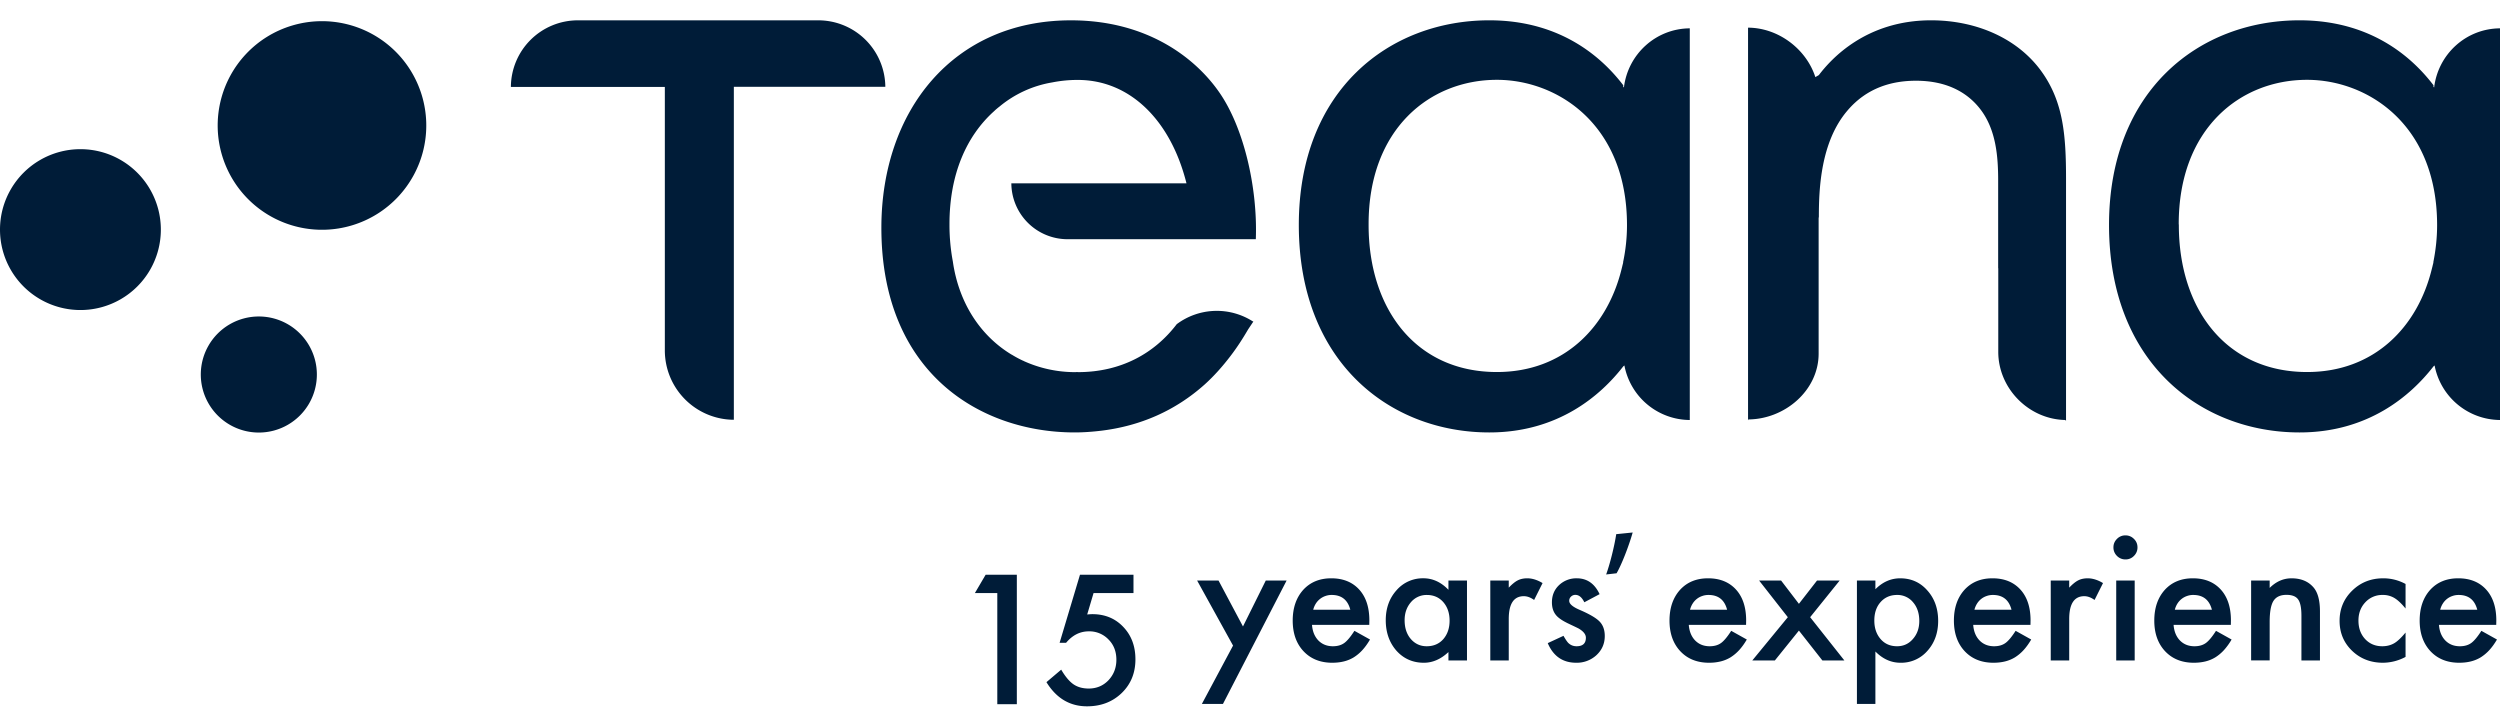 <svg width="152" height="43" fill="none" xmlns="http://www.w3.org/2000/svg"><path d="M98.736 5.314l-.042-.028v-.103c-1.093-1.43-3.563-3.948-8.143-3.948-6.08 0-11.583 4.244-11.583 12.443 0 8.363 5.557 12.614 11.583 12.614 4.181 0 6.768-2.242 8.143-4.017l.07-.055a4.072 4.072 0 003.975 3.316V1.723c-2.071.014-3.763 1.582-4.003 3.59zm-.049 10.613v.041c-.013.069-.034.13-.048.2l-.041.165c-.86 3.542-3.501 6.286-7.587 6.286-4.931 0-7.8-3.838-7.8-8.941v-.055c0-5.792 3.729-8.77 7.8-8.77 3.666 0 7.91 2.696 7.91 8.832 0 .77-.082 1.52-.234 2.242zm49.31-10.613l-.041-.028v-.103c-1.094-1.43-3.556-3.948-8.144-3.948-6.08 0-11.583 4.244-11.583 12.443 0 8.363 5.558 12.614 11.583 12.614 4.182 0 6.768-2.242 8.144-4.017l.068-.055A4.078 4.078 0 00152 25.536V1.723c-2.077.014-3.762 1.582-4.003 3.59zm-.048 10.613v.041c-.014.069-.035.13-.048.2l-.042.165c-.859 3.542-3.501 6.286-7.586 6.286-4.932 0-7.8-3.838-7.8-8.941v-.007c0-.02-.007-.035-.007-.048 0-5.792 3.728-8.77 7.8-8.77 3.673 0 7.91 2.696 7.91 8.832 0 .77-.083 1.52-.227 2.242zM124.233 4.502c-1.431-2.118-4.01-3.267-6.823-3.267-3.955 0-6.081 2.352-6.823 3.33l-.214.123c-.55-1.706-2.249-2.999-4.092-3.006V25.55c.007 0 .014-.02.021-.048 2.228-.02 4.271-1.768 4.271-4.003v-8.226l.014-.103c0-1.72.117-4.533 1.719-6.425 1.204-1.43 2.751-1.836 4.189-1.836 1.836 0 3.102.688 3.9 1.72.977 1.258 1.093 2.923 1.093 4.353v5.317l.007.02v5.077c0 2.228 1.864 4.106 4.086 4.14l.034.07V10.857c0-2.621-.172-4.574-1.382-6.356zm-70.405.784a4.076 4.076 0 00-4.072-4.05H35.133a4.072 4.072 0 00-4.071 4.05h9.36v16.02a4.217 4.217 0 004.196 4.216V5.279h9.21v.007zM71.546 19.71c-1.348 1.767-3.377 2.916-6.011 2.916-.014 0-.028-.007-.041-.007-.035 0-.07.007-.104.007a7.556 7.556 0 01-3.13-.667c-.027-.014-.047-.028-.075-.035a6.63 6.63 0 01-.619-.33.28.28 0 00-.062-.034c-1.857-1.121-3.198-3.088-3.57-5.654a12.18 12.18 0 01-.206-2.222v-.055c0-3.088 1.066-5.371 2.676-6.836.062-.055.13-.124.2-.18.047-.04.096-.082.144-.116a6.759 6.759 0 013.226-1.486 7.855 7.855 0 011.56-.151c3.117 0 5.627 2.387 6.604 6.286H61.49a3.418 3.418 0 003.419 3.398h11.445c.117-3.157-.743-6.823-2.235-8.948-1.438-2.064-4.361-4.36-9.004-4.36-7.167 0-11.527 5.502-11.527 12.614 0 8.831 6.018 12.442 11.754 12.442.544 0 1.08-.041 1.603-.103 2.387-.289 4.519-1.218 6.307-2.82.564-.509 1.087-1.1 1.555-1.713.412-.536.763-1.086 1.08-1.63l.316-.474a.053.053 0 00-.035-.014 4.068 4.068 0 00-4.622.172zM25.748 9.086a6.341 6.341 0 10-12.343-2.914 6.341 6.341 0 0012.343 2.914zM4.89 18.85a4.89 4.89 0 100-9.78 4.89 4.89 0 000 9.78zm10.847 7.449a3.528 3.528 0 100-7.057 3.528 3.528 0 000 7.057zM74.97 39.252l-2.186-3.957h1.302l1.487 2.794 1.387-2.794h1.267L74.355 42.8h-1.282l1.896-3.547zm8.28-1.262h-3.48c.03.399.16.716.389.953.23.232.524.349.883.349.28 0 .51-.067.693-.2.18-.133.384-.379.614-.738l.948.529c-.147.25-.301.464-.464.643a2.568 2.568 0 01-.524.44 2.141 2.141 0 01-.604.249c-.216.053-.45.08-.703.08-.725 0-1.307-.233-1.746-.699-.44-.469-.659-1.09-.659-1.866 0-.768.213-1.39.639-1.866.429-.469.998-.703 1.706-.703.715 0 1.28.228 1.696.683.413.453.619 1.08.619 1.881l-.005.265zm-1.151-.918c-.157-.6-.534-.899-1.133-.899a1.13 1.13 0 00-.384.065 1.12 1.12 0 00-.579.459 1.31 1.31 0 00-.16.375h2.255zm5.966-1.777h1.128v4.86h-1.128v-.51c-.462.433-.96.65-1.491.65-.672 0-1.228-.243-1.667-.729-.435-.495-.653-1.114-.653-1.856 0-.728.218-1.335.653-1.82a2.107 2.107 0 011.637-.73c.565 0 1.072.234 1.521.7v-.565zm-2.664 2.415c0 .466.125.845.374 1.138.256.296.58.444.968.444.416 0 .752-.143 1.008-.43.256-.295.384-.671.384-1.127 0-.456-.128-.831-.384-1.127-.256-.29-.589-.434-.998-.434a1.24 1.24 0 00-.968.439c-.256.296-.384.662-.384 1.097zm5.209-2.415h1.122v.434c.207-.216.39-.364.55-.444.162-.083.355-.124.578-.124.296 0 .605.096.928.29l-.514 1.027c-.213-.153-.42-.23-.624-.23-.612 0-.918.463-.918 1.387v2.52H90.61v-4.86zm6.645.829l-.928.494c-.146-.3-.327-.45-.543-.45a.37.37 0 00-.265.105.334.334 0 00-.11.26c0 .186.216.37.649.553.595.257.996.493 1.202.709.206.216.31.507.31.873 0 .47-.173.861-.52 1.178a1.764 1.764 0 01-1.217.449c-.814 0-1.392-.398-1.73-1.193l.957-.444c.133.233.235.38.304.444.137.127.3.19.49.19.379 0 .568-.173.568-.52 0-.199-.146-.385-.439-.558a15.973 15.973 0 00-.34-.165 32.13 32.13 0 01-.344-.164c-.325-.16-.555-.32-.688-.48-.17-.202-.254-.463-.254-.782 0-.423.144-.772.434-1.048a1.522 1.522 0 011.077-.414c.622 0 1.085.32 1.387.963zm8.906 1.866h-3.483c.03.399.16.716.39.953.229.232.523.349.883.349.279 0 .51-.067.693-.2.18-.133.384-.379.614-.738l.948.529c-.147.25-.301.464-.464.643a2.577 2.577 0 01-.524.44 2.143 2.143 0 01-.604.249 2.94 2.94 0 01-.703.08c-.725 0-1.307-.233-1.746-.699-.44-.469-.659-1.09-.659-1.866 0-.768.213-1.39.639-1.866.429-.469.997-.703 1.706-.703.715 0 1.28.228 1.696.683.413.453.619 1.08.619 1.881l-.005.265zm-1.153-.918c-.156-.6-.534-.899-1.132-.899-.137 0-.265.022-.384.065-.12.04-.23.1-.33.18a1.13 1.13 0 00-.249.28c-.07.11-.123.234-.16.374h2.255zm3.692.454l-1.746-2.23h1.337l1.083 1.416 1.102-1.417h1.377l-1.796 2.23 2.081 2.63h-1.337l-1.427-1.816-1.462 1.816h-1.372l2.16-2.63zm5.324 5.273h-1.123v-7.504h1.123v.53c.442-.443.944-.664 1.506-.664.669 0 1.219.246 1.652.738.439.49.658 1.106.658 1.851 0 .728-.218 1.336-.653 1.821a2.105 2.105 0 01-1.637.724c-.569 0-1.077-.228-1.526-.684v3.188zm2.669-5.044c0-.466-.127-.845-.379-1.137a1.227 1.227 0 00-.968-.445c-.413 0-.747.144-1.003.43-.256.286-.384.661-.384 1.127 0 .456.128.832.384 1.128.253.289.585.434.998.434.389 0 .71-.147.963-.44.259-.292.389-.658.389-1.097zm6.76.235h-3.482c.029.399.159.716.389.953.229.232.523.349.883.349.279 0 .51-.067.693-.2.18-.133.384-.379.614-.738l.948.529c-.147.25-.301.464-.464.643a2.577 2.577 0 01-.524.44 2.143 2.143 0 01-.604.249c-.216.053-.45.08-.703.08-.725 0-1.307-.233-1.746-.699-.439-.469-.659-1.09-.659-1.866 0-.768.213-1.39.639-1.866.429-.469.997-.703 1.706-.703.715 0 1.28.228 1.696.683.413.453.619 1.08.619 1.881l-.005.265zm-1.153-.918c-.156-.6-.533-.899-1.132-.899-.136 0-.265.022-.384.065-.12.04-.23.1-.33.18a1.13 1.13 0 00-.249.28c-.07.11-.123.234-.16.374h2.255zm2.385-1.777h1.123v.434c.206-.216.389-.364.549-.444.162-.083.355-.124.578-.124.296 0 .606.096.928.29l-.514 1.027c-.213-.153-.42-.23-.623-.23-.612 0-.918.463-.918 1.387v2.52h-1.123v-4.86zm5.104 0v4.86h-1.123v-4.86h1.123zm-1.292-2.02c0-.196.071-.366.214-.509a.702.702 0 01.514-.215c.203 0 .376.072.519.215.143.14.215.311.215.514a.708.708 0 01-.215.519.691.691 0 01-.514.214.707.707 0 01-.519-.214.713.713 0 01-.214-.524zm7.139 4.715h-3.482c.03.399.159.716.389.953.229.232.524.349.883.349.279 0 .511-.067.694-.2.179-.133.384-.379.613-.738l.948.529a3.79 3.79 0 01-.464.643 2.55 2.55 0 01-.524.44 2.137 2.137 0 01-.603.249c-.217.053-.451.08-.704.08-.725 0-1.307-.233-1.746-.699-.439-.469-.659-1.09-.659-1.866 0-.768.213-1.39.639-1.866.429-.469.998-.703 1.706-.703.715 0 1.281.228 1.697.683.412.453.618 1.08.618 1.881l-.005.265zm-1.152-.918c-.157-.6-.534-.899-1.133-.899a1.13 1.13 0 00-.384.065 1.115 1.115 0 00-.579.459 1.29 1.29 0 00-.159.375h2.255zm2.384-1.777h1.128v.45c.392-.39.835-.584 1.327-.584.566 0 1.006.178 1.322.534.273.302.409.796.409 1.481v2.979h-1.127V37.44c0-.48-.067-.81-.2-.993-.129-.186-.366-.28-.708-.28-.373 0-.637.124-.793.37-.153.243-.23.667-.23 1.272v2.345h-1.128v-4.86zm9.39.21v1.492c-.256-.313-.486-.527-.689-.644a1.339 1.339 0 00-.703-.18 1.39 1.39 0 00-1.053.445c-.279.296-.419.666-.419 1.112 0 .456.135.83.404 1.123.273.292.621.439 1.043.439.269 0 .507-.059.713-.175.2-.113.435-.332.704-.658v1.481a2.948 2.948 0 01-1.367.355c-.752 0-1.38-.243-1.886-.729-.506-.489-.758-1.096-.758-1.82 0-.726.256-1.338.768-1.837.512-.499 1.141-.748 1.886-.748.479 0 .931.114 1.357.344zm5.513 2.485h-3.483c.03.399.16.716.39.953.229.232.523.349.883.349.279 0 .51-.067.693-.2.18-.133.384-.379.614-.738l.948.529c-.147.25-.301.464-.464.643a2.577 2.577 0 01-.524.44 2.143 2.143 0 01-.604.249c-.216.053-.45.08-.703.08-.725 0-1.307-.233-1.746-.699-.439-.469-.659-1.09-.659-1.866 0-.768.213-1.39.639-1.866.429-.469.997-.703 1.706-.703.715 0 1.28.228 1.696.683.413.453.619 1.08.619 1.881l-.005.265zm-1.153-.918c-.156-.6-.533-.899-1.132-.899-.137 0-.265.022-.384.065-.12.04-.23.1-.33.18a1.13 1.13 0 00-.249.28c-.07.11-.123.234-.16.374h2.255zm-89.982-1.016h-1.362l.653-1.112h1.897v7.872h-1.188v-6.76zm8.28 0h-2.427l-.388 1.305a3.253 3.253 0 01.311-.02c.765 0 1.392.258 1.882.774.493.514.74 1.171.74 1.974 0 .829-.28 1.512-.837 2.05-.557.536-1.26.805-2.106.805-1.043 0-1.866-.49-2.467-1.469l.897-.76c.248.422.498.72.75.893.25.17.559.255.922.255.476 0 .876-.166 1.198-.5.323-.343.485-.76.485-1.249 0-.503-.16-.914-.48-1.234a1.6 1.6 0 00-1.198-.494c-.533 0-.994.232-1.381.698h-.393l1.239-4.14h3.253v1.111zm29.371-1.201c.286-.48.735-1.612.98-2.48l-1 .102c-.113.745-.388 1.837-.613 2.45l.633-.072z" fill="#001C38"/></svg>